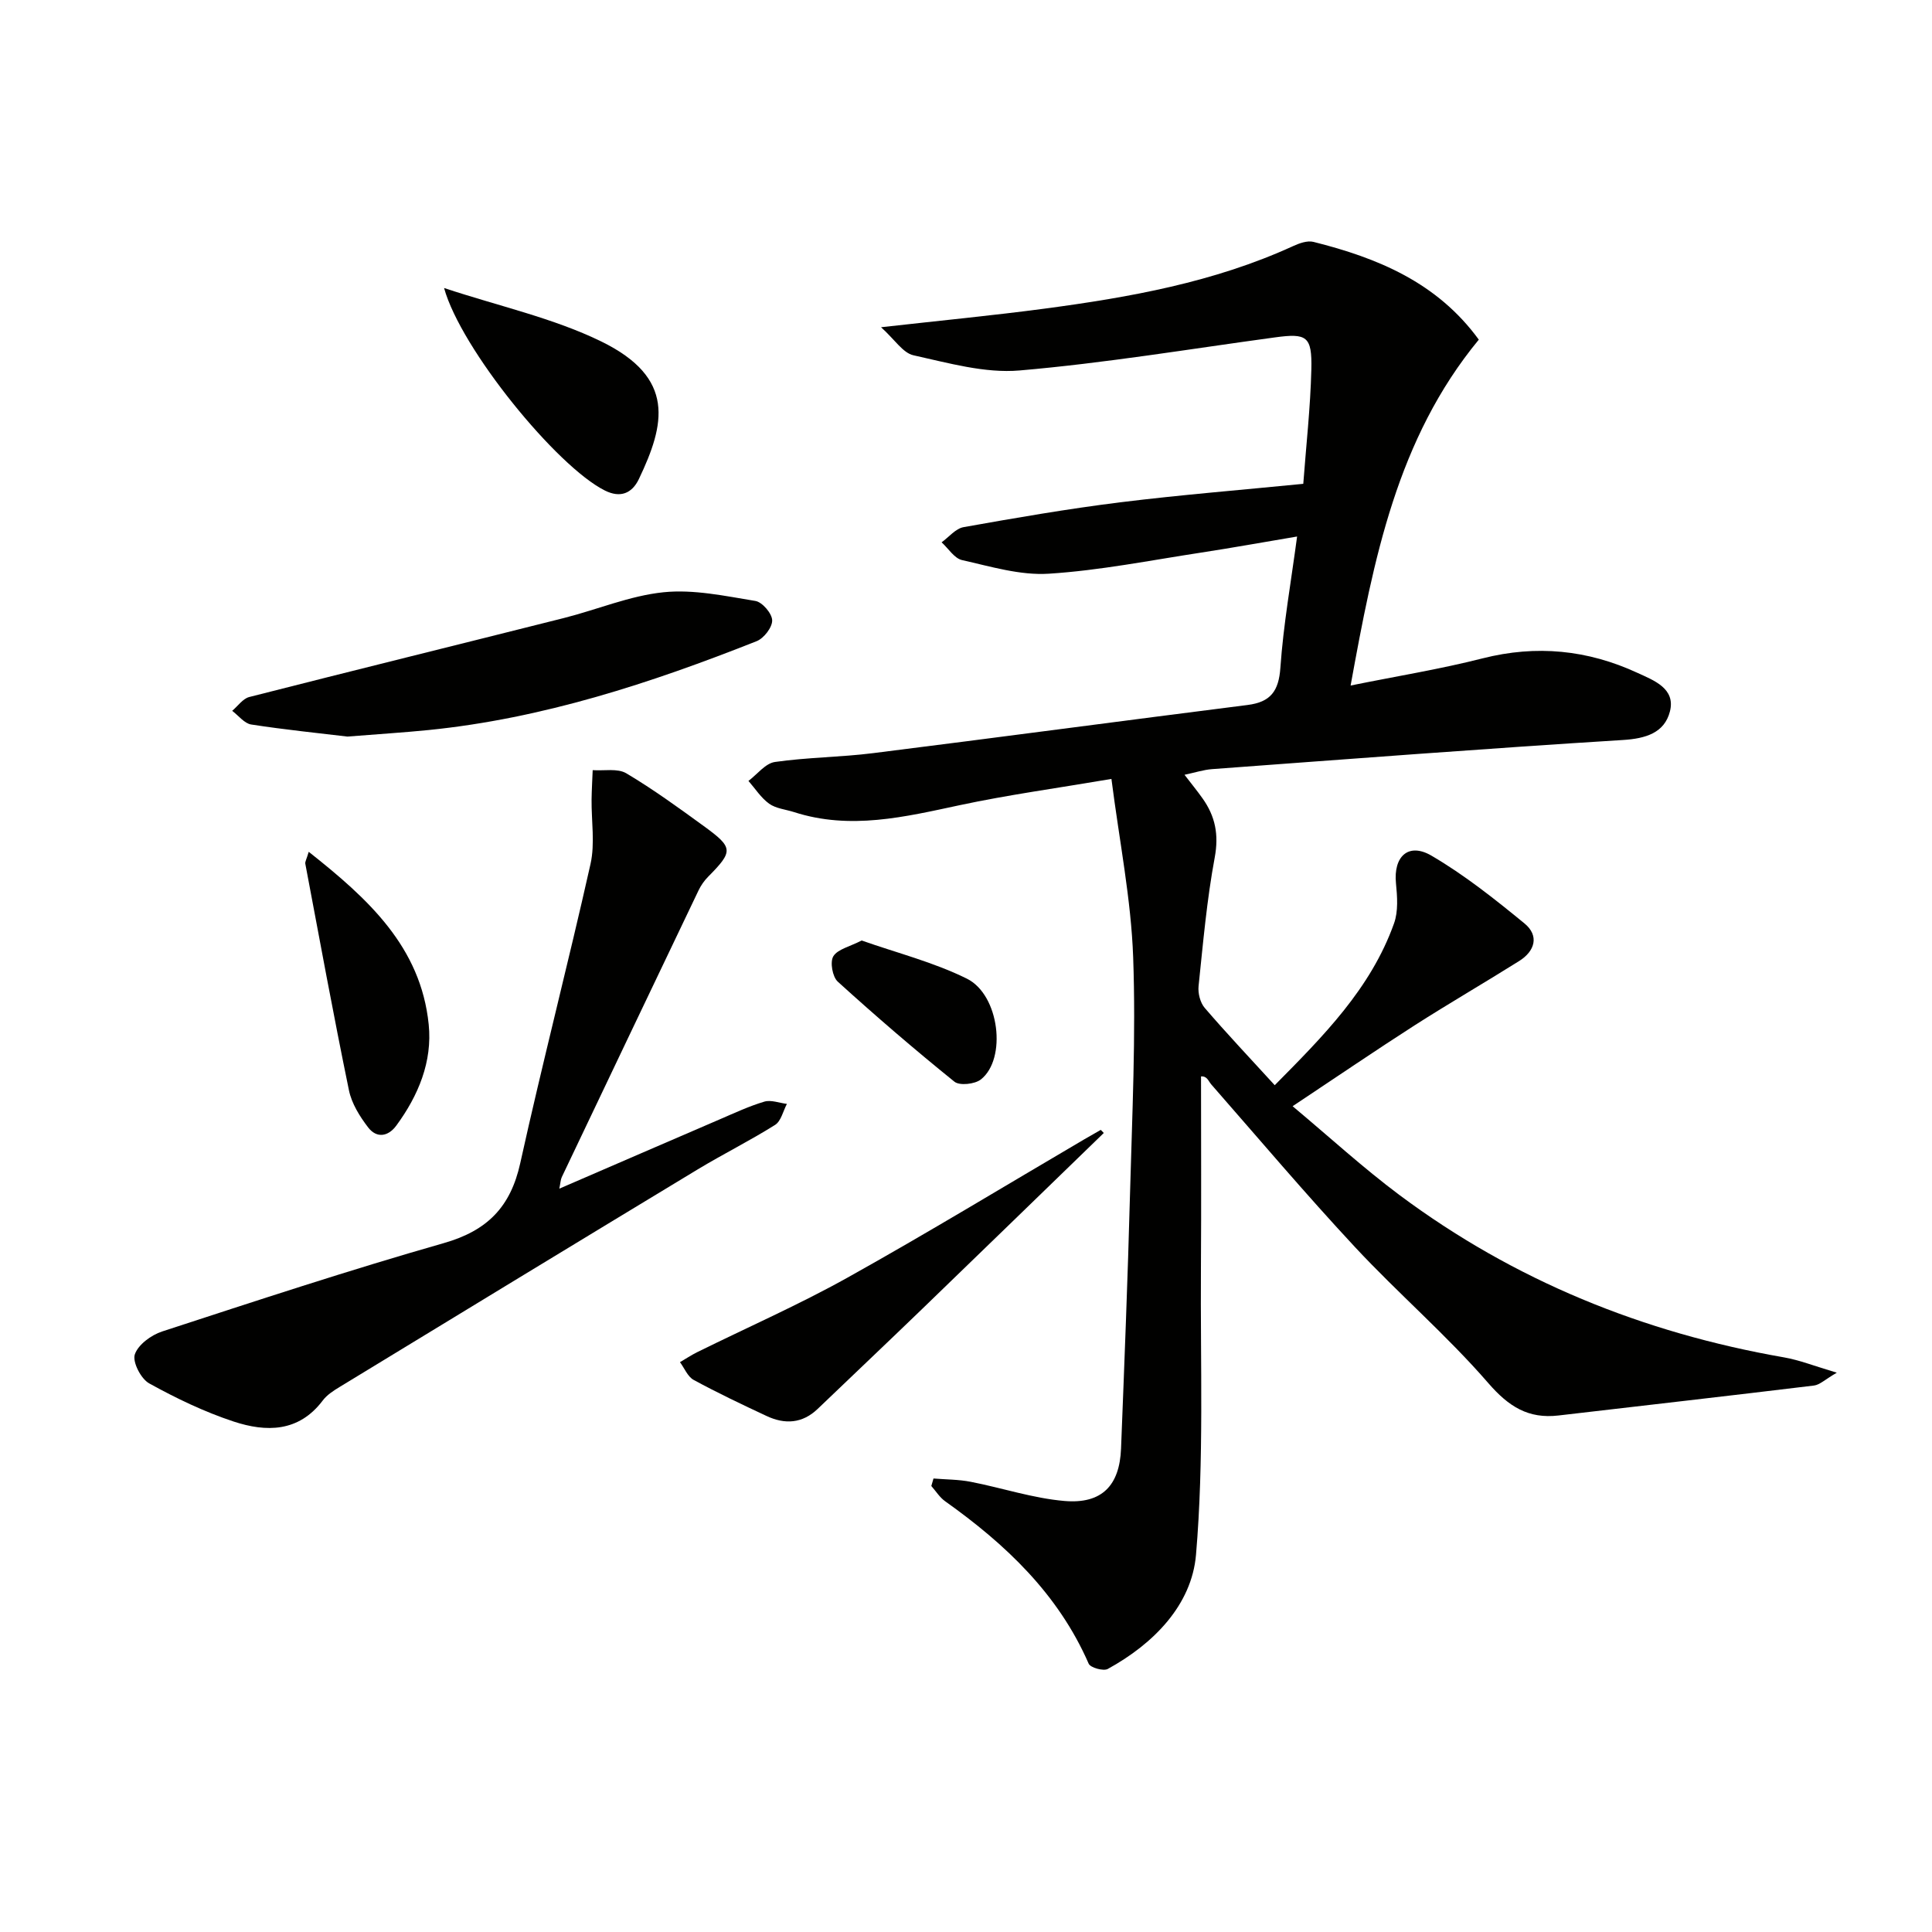 <svg enable-background="new 0 0 400 400" viewBox="0 0 400 400" xmlns="http://www.w3.org/2000/svg"><path d="m193.27 306.11c2.57.21 5.19.19 7.7.68 6.49 1.26 12.88 3.41 19.42 3.97 7.75.66 11.41-3.2 11.71-10.85.69-17.6 1.39-35.2 1.86-52.81.44-16.3 1.23-32.64.65-48.91-.43-12.01-2.84-23.95-4.5-36.92-11.23 1.91-21.37 3.29-31.35 5.42-11.42 2.44-22.71 5.2-34.35 1.45-1.74-.56-3.74-.73-5.16-1.74-1.69-1.21-2.88-3.11-4.29-4.72 1.81-1.36 3.5-3.63 5.47-3.92 6.73-.97 13.59-.98 20.34-1.83 25.85-3.24 51.68-6.7 77.52-9.97 4.75-.6 6.46-2.84 6.8-7.72.62-8.9 2.2-17.73 3.46-27.16-6.97 1.17-13.41 2.34-19.88 3.33-10.5 1.6-20.97 3.7-31.53 4.37-5.92.38-12.03-1.49-17.96-2.82-1.6-.36-2.83-2.41-4.23-3.68 1.51-1.08 2.9-2.85 4.55-3.14 10.77-1.92 21.56-3.79 32.42-5.14 12.49-1.55 25.04-2.55 37.91-3.83.58-7.85 1.48-15.77 1.67-23.7.16-6.89-.94-7.52-7.58-6.61-17.6 2.39-35.15 5.32-52.82 6.84-7.2.62-14.74-1.55-21.97-3.14-2.2-.48-3.89-3.27-6.72-5.81 12.45-1.4 23.15-2.43 33.78-3.84 17.64-2.35 35.12-5.45 51.49-12.94 1.3-.6 2.98-1.21 4.26-.89 13.27 3.33 25.58 8.37 34.23 20.24-16.92 20.52-21.77 45.39-26.54 71.61 9.67-1.96 18.59-3.4 27.31-5.62 11.16-2.84 21.79-1.76 32.08 3 3.36 1.55 7.94 3.21 6.72 7.99-1.13 4.42-4.99 5.62-9.75 5.91-28.36 1.76-56.7 3.94-85.04 6.03-1.77.13-3.51.71-5.71 1.17 1.39 1.82 2.63 3.32 3.75 4.91 2.62 3.69 3.38 7.48 2.51 12.19-1.64 8.8-2.42 17.76-3.35 26.67-.15 1.46.34 3.41 1.27 4.49 4.54 5.29 9.34 10.36 14.5 16.01 10.02-10.13 19.87-19.97 24.7-33.5.9-2.51.67-5.56.4-8.31-.55-5.51 2.55-8.51 7.34-5.72 6.83 3.99 13.12 9 19.26 14.03 3.1 2.54 2.2 5.73-1.11 7.8-7.17 4.5-14.49 8.74-21.62 13.3-8.12 5.21-16.09 10.65-25.27 16.75 7.67 6.41 14.6 12.77 22.1 18.37 23.75 17.72 50.49 28.55 79.64 33.63 3.21.56 6.3 1.8 10.93 3.17-2.43 1.41-3.52 2.51-4.72 2.66-17.62 2.14-35.26 4.14-52.89 6.2-6.24.73-10.3-1.81-14.54-6.7-8.59-9.91-18.64-18.54-27.59-28.15-10.21-10.96-19.89-22.41-29.76-33.68-.62-.71-.85-1.76-2.13-1.67 0 13.24.07 26.47-.02 39.71-.14 19.79.66 39.67-1.02 59.33-.89 10.4-8.77 18.43-18.27 23.64-.9.49-3.59-.26-3.95-1.09-6.3-14.44-17.2-24.73-29.72-33.63-1.13-.8-1.92-2.1-2.86-3.16.14-.51.3-1.03.45-1.55z" fill="#010100"/><path d="m115.8 246.1c11.4-4.93 22.29-9.65 33.19-14.34 3.05-1.31 6.09-2.74 9.26-3.68 1.39-.41 3.1.28 4.67.47-.79 1.49-1.21 3.57-2.45 4.35-5.2 3.27-10.73 6.02-16 9.2-24.75 14.97-49.46 30.01-74.16 45.06-1.27.77-2.62 1.64-3.49 2.8-4.98 6.6-11.72 6.57-18.46 4.35-6.05-2-11.9-4.81-17.48-7.9-1.7-.94-3.49-4.43-2.97-5.99.68-2.02 3.4-4.02 5.65-4.75 19.37-6.32 38.74-12.71 58.33-18.3 9-2.57 13.81-7.46 15.82-16.54 4.57-20.71 9.91-41.25 14.55-61.95.95-4.26.17-8.9.22-13.36.03-2.03.15-4.05.23-6.07 2.35.17 5.14-.42 6.95.65 5.56 3.3 10.82 7.13 16.06 10.94 6.15 4.47 6.12 5.18.88 10.49-.8.81-1.49 1.8-1.98 2.83-9.46 19.77-18.89 39.56-28.31 59.35-.25.53-.26 1.19-.51 2.39z" fill="#010100"/><path d="m71.93 152.5c-5.79-.7-12.88-1.41-19.92-2.5-1.42-.22-2.63-1.85-3.94-2.83 1.17-.98 2.2-2.52 3.53-2.86 21.69-5.53 43.42-10.88 65.13-16.35 6.9-1.74 13.65-4.62 20.64-5.34 6.23-.64 12.72.77 19.02 1.8 1.43.23 3.45 2.59 3.48 4.01.04 1.45-1.72 3.73-3.22 4.32-21.94 8.69-44.29 16.02-67.95 18.4-5.11.51-10.25.83-16.77 1.35z" fill="#010100"/><path d="m228.53 234.57c-12.53 12.14-25.05 24.31-37.6 36.43-7.18 6.93-14.43 13.79-21.63 20.69-3.18 3.05-6.8 3.25-10.58 1.48-5.09-2.38-10.17-4.79-15.1-7.47-1.25-.68-1.91-2.43-2.84-3.68 1.19-.69 2.34-1.46 3.57-2.07 10.39-5.13 21.04-9.81 31.15-15.45 16.53-9.22 32.72-19.07 49.05-28.65 1.11-.65 2.23-1.28 3.35-1.92.21.21.42.43.63.64z" fill="#010100"/><path d="m91.94 59.63c11.49 3.8 22.61 6.22 32.53 11.06 15.47 7.55 13.22 17.15 7.8 28.5-1.43 2.98-3.85 3.96-7.03 2.37-9.92-4.93-29.8-29.28-33.3-41.93z" fill="#010100"/><path d="m63.92 176.36c12.32 9.74 23.21 19.67 24.84 35.76.78 7.67-2.14 14.7-6.7 20.91-1.72 2.34-4.1 2.66-5.84.39s-3.42-4.96-3.98-7.71c-3.21-15.59-6.08-31.25-9.03-46.89-.07-.42.25-.91.71-2.46z" fill="#010100"/><path d="m178.4 194.72c7.28 2.57 14.9 4.49 21.78 7.9 6.78 3.36 8.29 16.63 2.9 20.87-1.25.98-4.41 1.33-5.48.46-8.25-6.66-16.3-13.58-24.15-20.71-1.1-1-1.64-4.07-.92-5.25.91-1.48 3.39-1.99 5.87-3.27z" fill="#010100"/></svg>